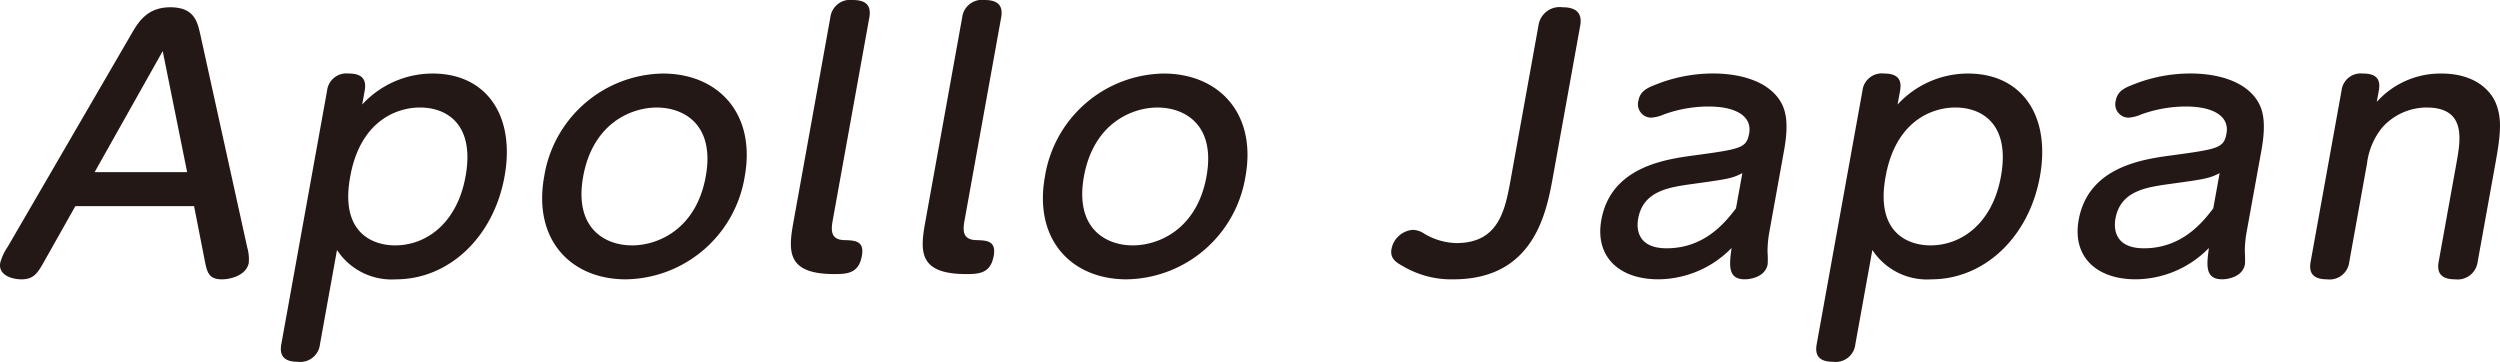 <svg xmlns="http://www.w3.org/2000/svg" width="231.3" height="33.473" viewBox="0 0 231.3 33.473">
  <g id="グループ_261" data-name="グループ 261" transform="translate(-1597.904 -1595.182)">
    <path id="パス_655" data-name="パス 655" d="M1602.057,1619.256c-.656,1.16-.989,1.77-2.171,1.77-.894,0-2.165-.4-1.96-1.526a4.768,4.768,0,0,1,.679-1.465l11.44-19.68c.651-1.128,1.474-2.5,3.614-2.5,2.2,0,2.509,1.313,2.773,2.5l4.337,19.68a4.067,4.067,0,0,1,.152,1.465c-.2,1.1-1.585,1.526-2.48,1.526-1.245,0-1.38-.671-1.6-1.77l-.981-5h-10.986Zm13.161-8.147-2.26-11.2-6.3,11.2Z" fill="#231815"/>
    <path id="パス_656" data-name="パス 656" d="M1627.507,1627.037a1.83,1.83,0,0,1-2.048,1.618c-1.086,0-1.749-.4-1.53-1.618l4.235-23.464a1.8,1.8,0,0,1,2.011-1.587c1.022,0,1.691.367,1.47,1.587l-.23,1.281a8.839,8.839,0,0,1,6.52-2.868c4.983,0,7.663,3.906,6.65,9.52-1.019,5.645-5.166,9.52-10.053,9.52a6.04,6.04,0,0,1-5.45-2.715Zm6.954-9.153c2.906,0,5.739-2.075,6.515-6.378.876-4.851-1.755-6.377-4.214-6.377-2.235,0-5.539,1.312-6.453,6.377C1629.341,1616.694,1632.352,1617.884,1634.461,1617.884Z" fill="#231815"/>
    <path id="パス_657" data-name="パス 657" d="M1659.232,1601.986c5.11,0,8.627,3.693,7.575,9.52a11.312,11.312,0,0,1-11.01,9.52c-5.046,0-8.607-3.63-7.544-9.52A11.3,11.3,0,0,1,1659.232,1601.986Zm-2.868,15.9c2.49,0,5.965-1.557,6.835-6.378.876-4.851-2.074-6.377-4.533-6.377-2.4,0-5.924,1.495-6.805,6.377C1650.991,1616.327,1653.905,1617.884,1656.364,1617.884Z" fill="#231815"/>
    <path id="パス_658" data-name="パス 658" d="M1674.726,1596.8a1.848,1.848,0,0,1,2.08-1.617c1.086,0,1.749.4,1.529,1.617l-3.381,18.735c-.165.916-.235,1.83,1.069,1.862.985.03,1.874.06,1.62,1.464-.291,1.617-1.357,1.678-2.539,1.678-4.343,0-4.3-2.015-3.8-4.76Z" fill="#231815"/>
    <path id="パス_659" data-name="パス 659" d="M1686.924,1596.8a1.848,1.848,0,0,1,2.08-1.617c1.086,0,1.749.4,1.528,1.617l-3.381,18.735c-.165.916-.234,1.83,1.069,1.862.985.03,1.874.06,1.621,1.464-.291,1.617-1.358,1.678-2.54,1.678-4.342,0-4.3-2.015-3.8-4.76Z" fill="#231815"/>
    <path id="パス_660" data-name="パス 660" d="M1705.561,1601.986c5.11,0,8.627,3.693,7.575,9.52a11.312,11.312,0,0,1-11.01,9.52c-5.046,0-8.607-3.63-7.544-9.52A11.305,11.305,0,0,1,1705.561,1601.986Zm-2.868,15.9c2.491,0,5.965-1.557,6.835-6.378.876-4.851-2.074-6.377-4.533-6.377-2.4,0-5.924,1.495-6.805,6.377C1697.32,1616.327,1700.234,1617.884,1702.693,1617.884Z" fill="#231815"/>
    <path id="パス_661" data-name="パス 661" d="M1741.6,1611.444c-.606,3.358-1.729,9.582-9.234,9.582a8.784,8.784,0,0,1-4.666-1.22c-.609-.335-1.215-.7-1.055-1.587a2.185,2.185,0,0,1,1.949-1.769,1.944,1.944,0,0,1,1.057.335,6.016,6.016,0,0,0,3,.885c3.96,0,4.522-3.112,5.039-5.982l2.55-14.126a1.98,1.98,0,0,1,2.226-1.709c1.564,0,1.8.825,1.638,1.709Z" fill="#231815"/>
    <path id="パス_662" data-name="パス 662" d="M1761.623,1616.541a10.355,10.355,0,0,0-.187,1.922,10.008,10.008,0,0,1,.014,1.16c-.226,1.25-1.723,1.4-2.106,1.4-1.564,0-1.472-1.22-1.233-2.9a9.54,9.54,0,0,1-6.782,2.9c-3.673,0-5.874-2.135-5.269-5.492.887-4.913,5.9-5.614,8.648-5.98,4.257-.58,4.784-.671,5.026-2.015.292-1.616-1.241-2.5-3.765-2.5a12.163,12.163,0,0,0-4.124.733,3.5,3.5,0,0,1-1.2.3,1.24,1.24,0,0,1-1.151-1.586c.154-.854.784-1.159,1.574-1.464a14.233,14.233,0,0,1,5.328-1.038c2.46,0,4.99.671,6.166,2.472.575.884.866,2.1.4,4.669Zm-2.517-5.341c-.951.488-1.313.55-4.654,1.008-2.162.306-4.523.641-4.984,3.2-.205,1.129.079,2.746,2.633,2.746,3.545,0,5.455-2.44,6.415-3.692Z" fill="#231815"/>
    <path id="パス_663" data-name="パス 663" d="M1769.56,1627.037a1.828,1.828,0,0,1-2.048,1.618c-1.086,0-1.749-.4-1.529-1.618l4.235-23.464a1.8,1.8,0,0,1,2.01-1.587c1.023,0,1.692.367,1.471,1.587l-.231,1.281a8.842,8.842,0,0,1,6.521-2.868c4.982,0,7.663,3.906,6.649,9.52-1.018,5.645-5.166,9.52-10.052,9.52a6.042,6.042,0,0,1-5.451-2.715Zm6.954-9.153c2.907,0,5.74-2.075,6.516-6.378.876-4.851-1.755-6.377-4.214-6.377-2.235,0-5.539,1.312-6.453,6.377C1771.4,1616.694,1774.407,1617.884,1776.514,1617.884Z" fill="#231815"/>
    <path id="パス_664" data-name="パス 664" d="M1805.781,1616.541a10.443,10.443,0,0,0-.187,1.922,10.034,10.034,0,0,1,.014,1.16c-.225,1.25-1.723,1.4-2.1,1.4-1.565,0-1.473-1.22-1.234-2.9a9.541,9.541,0,0,1-6.782,2.9c-3.673,0-5.874-2.135-5.269-5.492.887-4.913,5.9-5.614,8.648-5.98,4.257-.58,4.784-.671,5.026-2.015.292-1.616-1.241-2.5-3.764-2.5a12.163,12.163,0,0,0-4.124.733,3.515,3.515,0,0,1-1.2.3,1.24,1.24,0,0,1-1.152-1.586c.154-.854.784-1.159,1.574-1.464a14.234,14.234,0,0,1,5.329-1.038c2.459,0,4.989.671,6.166,2.472.574.884.865,2.1.4,4.669Zm-2.517-5.341c-.951.488-1.313.55-4.654,1.008-2.162.306-4.522.641-4.984,3.2-.2,1.129.079,2.746,2.634,2.746,3.544,0,5.455-2.44,6.415-3.692Z" fill="#231815"/>
    <path id="パス_665" data-name="パス 665" d="M1827.136,1619.409a1.867,1.867,0,0,1-2.081,1.617c-1.212,0-1.726-.519-1.528-1.617l1.641-9.093c.4-2.227.936-5.187-2.768-5.187a5.527,5.527,0,0,0-4.1,1.861,6.515,6.515,0,0,0-1.4,3.326l-1.64,9.093a1.829,1.829,0,0,1-2.048,1.617c-1.086,0-1.75-.4-1.53-1.617l2.864-15.867a1.786,1.786,0,0,1,1.973-1.556c1.054,0,1.691.367,1.476,1.556l-.193,1.067a7.907,7.907,0,0,1,5.966-2.623c3.418,0,4.743,1.862,5.1,2.868.519,1.374.393,2.778-.085,5.432Z" fill="#231815"/>
  </g>
</svg>
